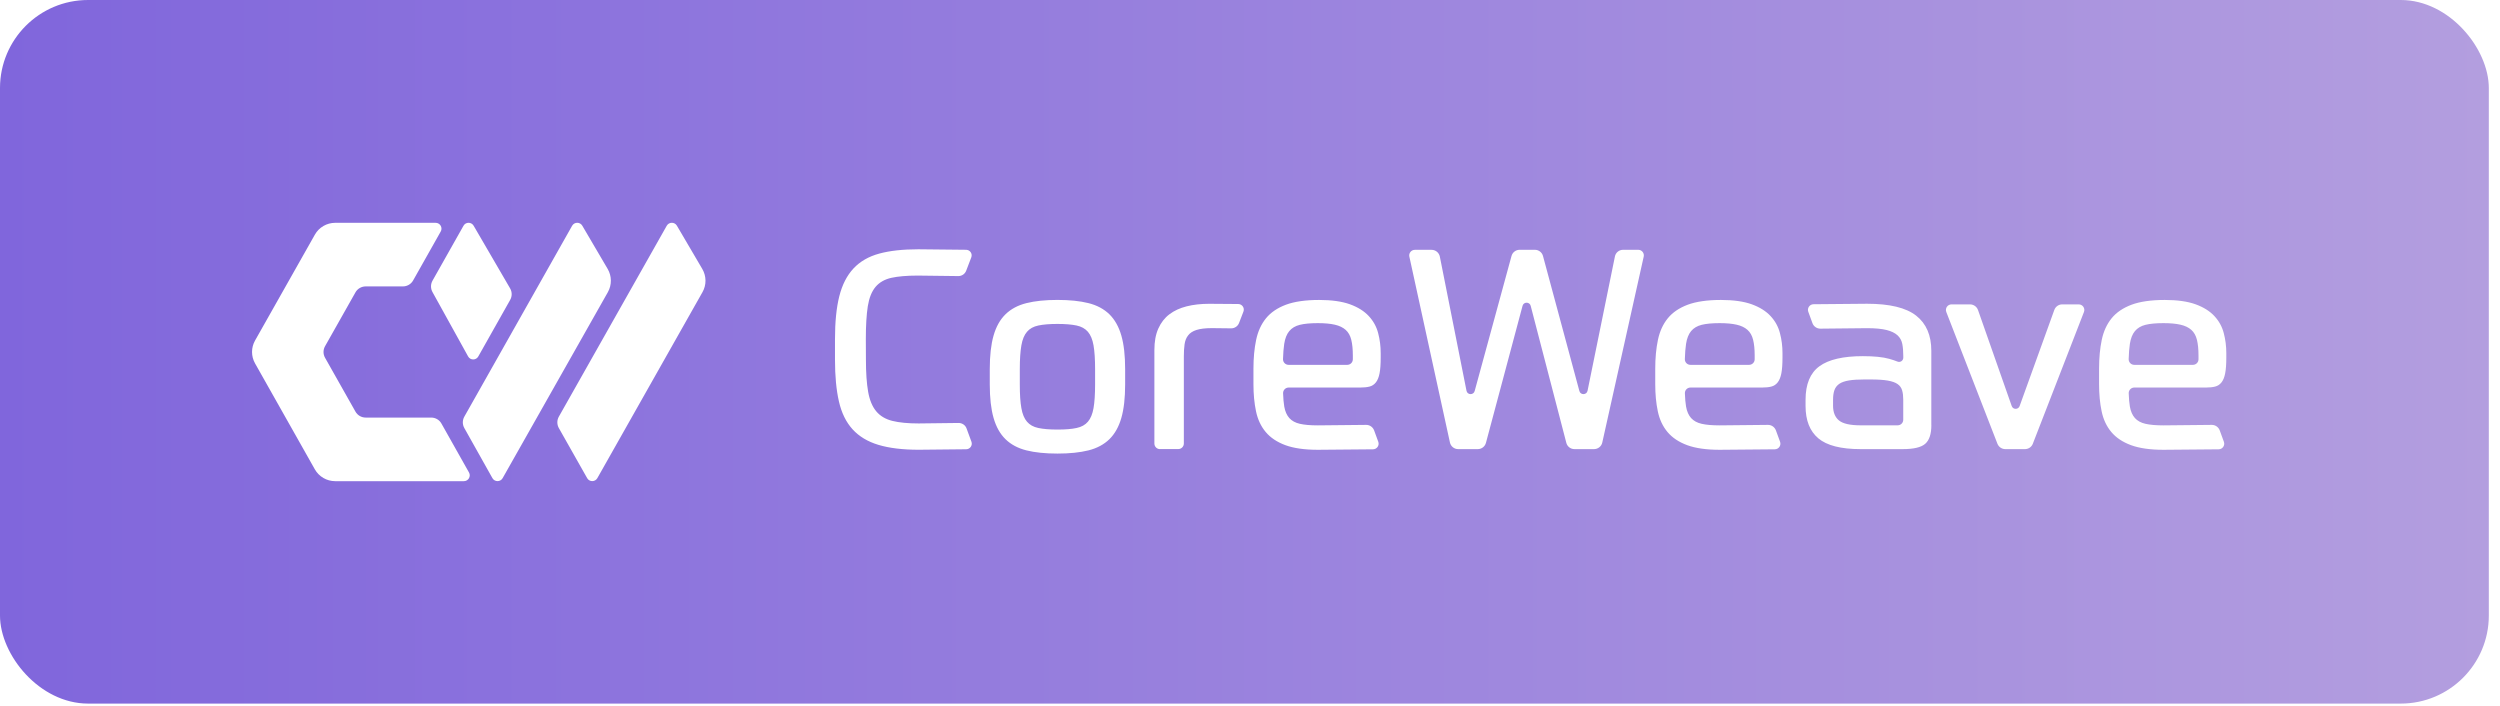 <?xml version="1.0" encoding="UTF-8"?> <svg xmlns="http://www.w3.org/2000/svg" width="216" height="61" viewBox="0 0 216 61" fill="none"><g filter="url(#filter0_b_2005_83)"><rect y="-0" width="215.034" height="60.79" rx="7.611" fill="url(#paint0_linear_2005_83)"></rect></g><path d="M37.257 36.078H31.594C31.227 36.078 30.891 35.882 30.713 35.566L28.082 30.907C27.909 30.599 27.909 30.225 28.082 29.917L30.713 25.258C30.891 24.942 31.231 24.746 31.594 24.746H34.811C35.178 24.746 35.514 24.549 35.692 24.234L38.079 20.002C38.269 19.667 38.025 19.251 37.639 19.251H28.963C28.233 19.251 27.557 19.644 27.202 20.279L22.037 29.42C21.689 30.032 21.689 30.783 22.037 31.399L27.198 40.544C27.557 41.18 28.229 41.573 28.959 41.573H40.08C40.467 41.573 40.71 41.157 40.521 40.822L38.137 36.59C37.96 36.274 37.623 36.078 37.257 36.078Z" fill="white"></path><path d="M52.503 23.236L50.309 19.498C50.112 19.163 49.625 19.166 49.432 19.505L40.119 35.997C39.945 36.305 39.945 36.679 40.119 36.987L42.545 41.311C42.738 41.654 43.232 41.654 43.426 41.315L52.519 25.243C52.87 24.619 52.866 23.857 52.503 23.236ZM41.324 30.799L44.078 25.913C44.256 25.601 44.252 25.22 44.071 24.912L40.922 19.502C40.725 19.163 40.235 19.166 40.046 19.505L37.369 24.249C37.199 24.553 37.195 24.923 37.365 25.231L40.444 30.795C40.633 31.142 41.131 31.145 41.324 30.799ZM60.677 23.236L58.483 19.498C58.286 19.163 57.799 19.166 57.606 19.505L48.285 35.997C48.111 36.305 48.111 36.679 48.285 36.987L50.73 41.311C50.923 41.654 51.418 41.654 51.611 41.311L60.696 25.239C61.048 24.619 61.04 23.857 60.677 23.236Z" fill="white"></path><path d="M140.24 21.581H141.542C141.851 21.581 142.083 21.866 142.017 22.17L138.436 38.238C138.363 38.569 138.065 38.804 137.725 38.804H136.033C135.701 38.804 135.411 38.581 135.33 38.261L132.252 26.425C132.159 26.063 131.645 26.063 131.549 26.421L128.385 38.265C128.3 38.581 128.01 38.804 127.682 38.804H125.986C125.642 38.804 125.349 38.566 125.275 38.234L121.768 22.17C121.702 21.87 121.934 21.585 122.243 21.585H123.688C124.036 21.585 124.333 21.831 124.402 22.17L126.705 33.76C126.778 34.137 127.311 34.153 127.412 33.783L130.595 22.116C130.68 21.8 130.969 21.581 131.298 21.581H132.611C132.939 21.581 133.229 21.8 133.314 22.116L136.458 33.783C136.559 34.153 137.088 34.137 137.165 33.76L139.529 22.158C139.595 21.823 139.892 21.581 140.24 21.581ZM74.816 31.065C74.816 32.208 74.881 33.14 75.009 33.86C75.136 34.576 75.372 35.139 75.712 35.543C76.052 35.947 76.515 36.221 77.106 36.367C77.697 36.513 78.454 36.586 79.374 36.586C79.837 36.586 81.858 36.559 82.819 36.544C83.128 36.54 83.406 36.729 83.511 37.018L83.932 38.165C84.048 38.477 83.816 38.812 83.484 38.816C82.225 38.831 79.64 38.858 79.374 38.858C77.983 38.858 76.82 38.716 75.893 38.435C74.962 38.154 74.221 37.707 73.661 37.091C73.104 36.479 72.71 35.678 72.483 34.684C72.255 33.691 72.143 32.486 72.143 31.069V29.301C72.143 27.819 72.266 26.579 72.517 25.589C72.768 24.596 73.178 23.799 73.742 23.194C74.31 22.59 75.047 22.162 75.963 21.912C76.878 21.662 78.006 21.538 79.347 21.538C79.779 21.538 82.248 21.565 83.472 21.581C83.808 21.585 84.04 21.92 83.92 22.235L83.48 23.387C83.372 23.672 83.097 23.86 82.792 23.853C81.769 23.841 79.532 23.81 79.296 23.81C78.358 23.81 77.597 23.876 77.017 24.003C76.434 24.134 75.978 24.396 75.646 24.788C75.314 25.185 75.094 25.739 74.978 26.456C74.866 27.172 74.808 28.119 74.808 29.297L74.816 31.065ZM91.364 25.913C92.415 25.913 93.307 26.005 94.045 26.19C94.782 26.375 95.381 26.698 95.853 27.156C96.32 27.615 96.664 28.231 96.884 28.993C97.104 29.759 97.212 30.722 97.212 31.885V33.217C97.212 34.38 97.104 35.343 96.884 36.109C96.664 36.875 96.32 37.487 95.853 37.946C95.381 38.404 94.782 38.727 94.045 38.912C93.307 39.097 92.415 39.189 91.364 39.189C90.313 39.189 89.417 39.097 88.683 38.912C87.945 38.727 87.343 38.404 86.875 37.946C86.404 37.487 86.064 36.875 85.844 36.109C85.624 35.343 85.516 34.38 85.516 33.217V31.885C85.516 30.722 85.624 29.759 85.844 28.993C86.064 28.227 86.404 27.615 86.875 27.156C87.343 26.698 87.945 26.375 88.683 26.19C89.421 26.005 90.313 25.913 91.364 25.913ZM94.616 31.885C94.616 31.03 94.57 30.349 94.481 29.84C94.392 29.332 94.23 28.943 93.995 28.666C93.759 28.392 93.43 28.211 93.013 28.123C92.592 28.034 92.044 27.988 91.364 27.988C90.684 27.988 90.135 28.034 89.715 28.123C89.293 28.211 88.965 28.392 88.733 28.666C88.498 28.939 88.335 29.332 88.247 29.84C88.158 30.349 88.111 31.03 88.111 31.885V33.217C88.111 34.072 88.154 34.754 88.247 35.262C88.335 35.77 88.498 36.163 88.733 36.436C88.969 36.71 89.293 36.891 89.715 36.979C90.135 37.068 90.684 37.114 91.364 37.114C92.044 37.114 92.592 37.072 93.013 36.979C93.434 36.891 93.763 36.71 93.995 36.436C94.23 36.163 94.392 35.77 94.481 35.262C94.57 34.754 94.616 34.072 94.616 33.217V31.885ZM100.221 38.804C99.955 38.804 99.739 38.589 99.739 38.323V30.241C99.739 29.517 99.85 28.897 100.078 28.389C100.306 27.88 100.623 27.468 101.036 27.156C101.45 26.841 101.948 26.613 102.527 26.467C103.111 26.321 103.756 26.248 104.47 26.248C104.98 26.248 106.205 26.259 106.985 26.267C107.325 26.271 107.553 26.61 107.433 26.922L107.055 27.903C106.946 28.188 106.672 28.373 106.367 28.369C105.776 28.362 104.864 28.35 104.714 28.35C104.146 28.35 103.702 28.404 103.377 28.508C103.053 28.612 102.809 28.77 102.651 28.982C102.489 29.189 102.388 29.448 102.346 29.756C102.303 30.064 102.284 30.41 102.284 30.795V38.319C102.284 38.585 102.068 38.8 101.801 38.8H100.221V38.804ZM111.342 33.483C111.068 33.483 110.848 33.71 110.859 33.983C110.875 34.434 110.906 34.819 110.96 35.127C111.033 35.547 111.18 35.878 111.396 36.12C111.617 36.363 111.918 36.529 112.308 36.617C112.694 36.706 113.212 36.752 113.861 36.752C114.228 36.752 116.893 36.721 118.033 36.71C118.342 36.706 118.616 36.898 118.724 37.187L119.083 38.169C119.199 38.481 118.968 38.816 118.631 38.82C117.229 38.831 114.147 38.862 113.861 38.862C112.714 38.862 111.779 38.727 111.056 38.462C110.338 38.196 109.77 37.819 109.357 37.326C108.944 36.833 108.665 36.236 108.519 35.535C108.372 34.834 108.298 34.057 108.298 33.202V31.846C108.298 30.926 108.376 30.102 108.53 29.367C108.685 28.631 108.967 28.011 109.38 27.503C109.793 26.995 110.365 26.606 111.103 26.328C111.837 26.055 112.799 25.916 113.977 25.916C115.062 25.916 115.947 26.044 116.634 26.29C117.322 26.54 117.863 26.879 118.261 27.307C118.658 27.734 118.929 28.227 119.072 28.781C119.219 29.336 119.292 29.913 119.292 30.51V30.872C119.292 31.454 119.261 31.912 119.195 32.251C119.13 32.59 119.025 32.851 118.879 33.036C118.732 33.221 118.55 33.344 118.334 33.398C118.114 33.456 117.851 33.483 117.546 33.483H111.342ZM113.857 27.919C113.208 27.919 112.69 27.969 112.304 28.065C111.918 28.161 111.613 28.342 111.393 28.608C111.172 28.874 111.029 29.239 110.956 29.709C110.902 30.067 110.867 30.506 110.852 31.026C110.844 31.3 111.064 31.523 111.335 31.523H116.403C116.669 31.523 116.885 31.307 116.885 31.042V30.703C116.885 30.171 116.839 29.725 116.75 29.359C116.661 28.997 116.499 28.708 116.264 28.5C116.028 28.292 115.719 28.142 115.329 28.054C114.95 27.965 114.456 27.919 113.857 27.919ZM146.057 33.483C145.783 33.483 145.563 33.71 145.575 33.983C145.59 34.434 145.621 34.819 145.675 35.127C145.748 35.547 145.895 35.878 146.111 36.12C146.332 36.363 146.633 36.529 147.023 36.617C147.409 36.706 147.927 36.752 148.576 36.752C148.943 36.752 151.608 36.721 152.748 36.71C153.057 36.706 153.331 36.898 153.439 37.187L153.798 38.169C153.914 38.481 153.683 38.816 153.346 38.82C151.944 38.831 148.862 38.862 148.576 38.862C147.429 38.862 146.494 38.727 145.772 38.462C145.053 38.196 144.485 37.819 144.072 37.326C143.659 36.833 143.38 36.236 143.234 35.535C143.087 34.834 143.013 34.057 143.013 33.202V31.846C143.013 30.926 143.091 30.102 143.245 29.367C143.4 28.631 143.682 28.011 144.095 27.503C144.508 26.995 145.08 26.606 145.818 26.328C146.552 26.055 147.514 25.916 148.692 25.916C149.777 25.916 150.662 26.044 151.349 26.29C152.037 26.54 152.578 26.879 152.976 27.307C153.374 27.734 153.644 28.227 153.787 28.781C153.934 29.336 154.007 29.913 154.007 30.51V30.872C154.007 31.454 153.976 31.912 153.91 32.251C153.845 32.59 153.74 32.851 153.594 33.036C153.447 33.221 153.265 33.344 153.049 33.398C152.829 33.456 152.566 33.483 152.261 33.483H146.057ZM148.576 27.919C147.927 27.919 147.409 27.969 147.023 28.065C146.637 28.161 146.332 28.342 146.111 28.608C145.891 28.874 145.748 29.239 145.675 29.709C145.621 30.067 145.586 30.506 145.571 31.026C145.563 31.3 145.783 31.523 146.053 31.523H151.121C151.388 31.523 151.604 31.307 151.604 31.042V30.703C151.604 30.171 151.558 29.725 151.469 29.359C151.38 28.997 151.218 28.708 150.982 28.5C150.747 28.292 150.438 28.142 150.048 28.054C149.665 27.965 149.175 27.919 148.576 27.919ZM184.403 33.483C184.129 33.483 183.909 33.71 183.921 33.983C183.936 34.434 183.967 34.819 184.021 35.127C184.094 35.547 184.241 35.878 184.457 36.12C184.678 36.363 184.979 36.529 185.369 36.617C185.755 36.706 186.273 36.752 186.922 36.752C187.289 36.752 189.954 36.721 191.094 36.71C191.403 36.706 191.677 36.898 191.785 37.187L192.144 38.169C192.26 38.481 192.029 38.816 191.693 38.82C190.29 38.831 187.208 38.862 186.922 38.862C185.775 38.862 184.84 38.727 184.118 38.462C183.399 38.196 182.831 37.819 182.418 37.326C182.005 36.833 181.726 36.236 181.58 35.535C181.433 34.834 181.36 34.057 181.36 33.202V31.846C181.36 30.926 181.437 30.102 181.591 29.367C181.746 28.631 182.028 28.011 182.441 27.503C182.854 26.995 183.426 26.606 184.164 26.328C184.898 26.055 185.86 25.916 187.038 25.916C188.123 25.916 189.008 26.044 189.695 26.29C190.383 26.54 190.924 26.879 191.322 27.307C191.72 27.734 191.99 28.227 192.133 28.781C192.28 29.336 192.353 29.913 192.353 30.51V30.872C192.353 31.454 192.322 31.912 192.256 32.251C192.191 32.59 192.087 32.851 191.94 33.036C191.793 33.221 191.611 33.344 191.395 33.398C191.175 33.456 190.912 33.483 190.607 33.483H184.403ZM186.922 27.919C186.273 27.919 185.755 27.969 185.369 28.065C184.983 28.161 184.678 28.342 184.457 28.608C184.237 28.874 184.094 29.239 184.021 29.709C183.967 30.067 183.932 30.506 183.917 31.026C183.909 31.3 184.129 31.523 184.4 31.523H189.468C189.734 31.523 189.95 31.307 189.95 31.042V30.703C189.95 30.171 189.904 29.725 189.815 29.359C189.726 28.997 189.564 28.708 189.329 28.5C189.093 28.292 188.784 28.142 188.394 28.054C188.015 27.965 187.521 27.919 186.922 27.919ZM166.87 36.725C166.87 37.499 166.692 38.038 166.337 38.346C165.982 38.654 165.333 38.804 164.394 38.804H160.755C159.056 38.804 157.839 38.492 157.105 37.873C156.367 37.252 156 36.321 156 35.077V34.546C156 33.19 156.402 32.224 157.202 31.642C158.001 31.061 159.253 30.772 160.952 30.772C161.922 30.772 162.683 30.849 163.231 31.003C163.506 31.08 163.745 31.161 163.946 31.242C164.185 31.338 164.444 31.161 164.444 30.903V30.772C164.444 30.368 164.417 30.017 164.359 29.721C164.301 29.424 164.166 29.174 163.946 28.97C163.726 28.77 163.413 28.616 163 28.512C162.586 28.408 162.026 28.354 161.312 28.354C160.786 28.354 158.36 28.385 157.287 28.396C156.978 28.4 156.699 28.208 156.595 27.919L156.236 26.937C156.12 26.625 156.352 26.29 156.684 26.286C158.001 26.275 160.798 26.244 161.312 26.244C163.27 26.244 164.684 26.587 165.557 27.272C166.43 27.957 166.866 28.97 166.866 30.306V36.725H166.87ZM158.376 35.054C158.376 35.62 158.546 36.043 158.886 36.325C159.226 36.606 159.848 36.748 160.755 36.748H163.958C164.224 36.748 164.44 36.532 164.44 36.267V34.526C164.44 34.218 164.41 33.953 164.344 33.729C164.278 33.502 164.151 33.321 163.954 33.186C163.761 33.048 163.475 32.948 163.104 32.882C162.733 32.817 162.239 32.786 161.624 32.786H161.068C160.535 32.786 160.095 32.813 159.747 32.871C159.399 32.928 159.125 33.025 158.92 33.159C158.72 33.298 158.577 33.479 158.496 33.702C158.414 33.929 158.376 34.211 158.376 34.549V35.054ZM170.899 26.783L173.812 35.081C173.924 35.404 174.379 35.404 174.495 35.085L177.493 26.779C177.597 26.49 177.871 26.298 178.177 26.298H179.602C179.942 26.298 180.178 26.64 180.054 26.956L175.635 38.342C175.527 38.623 175.256 38.804 174.955 38.804H173.259C172.958 38.804 172.691 38.62 172.579 38.342L168.16 26.956C168.037 26.64 168.272 26.298 168.612 26.298H170.204C170.52 26.298 170.795 26.494 170.899 26.783Z" fill="white"></path><defs><filter id="filter0_b_2005_83" x="-18.266" y="-18.266" width="251.566" height="97.322" filterUnits="userSpaceOnUse" color-interpolation-filters="sRGB"><feFlood flood-opacity="0" result="BackgroundImageFix"></feFlood><feGaussianBlur in="BackgroundImageFix" stdDeviation="9.133"></feGaussianBlur><feComposite in2="SourceAlpha" operator="in" result="effect1_backgroundBlur_2005_83"></feComposite><feBlend mode="normal" in="SourceGraphic" in2="effect1_backgroundBlur_2005_83" result="shape"></feBlend></filter><linearGradient id="paint0_linear_2005_83" x1="0" y1="30.395" x2="215.034" y2="30.395" gradientUnits="userSpaceOnUse"><stop stop-color="#8066DC"></stop><stop offset="1" stop-color="#B39EDF"></stop></linearGradient></defs></svg> 